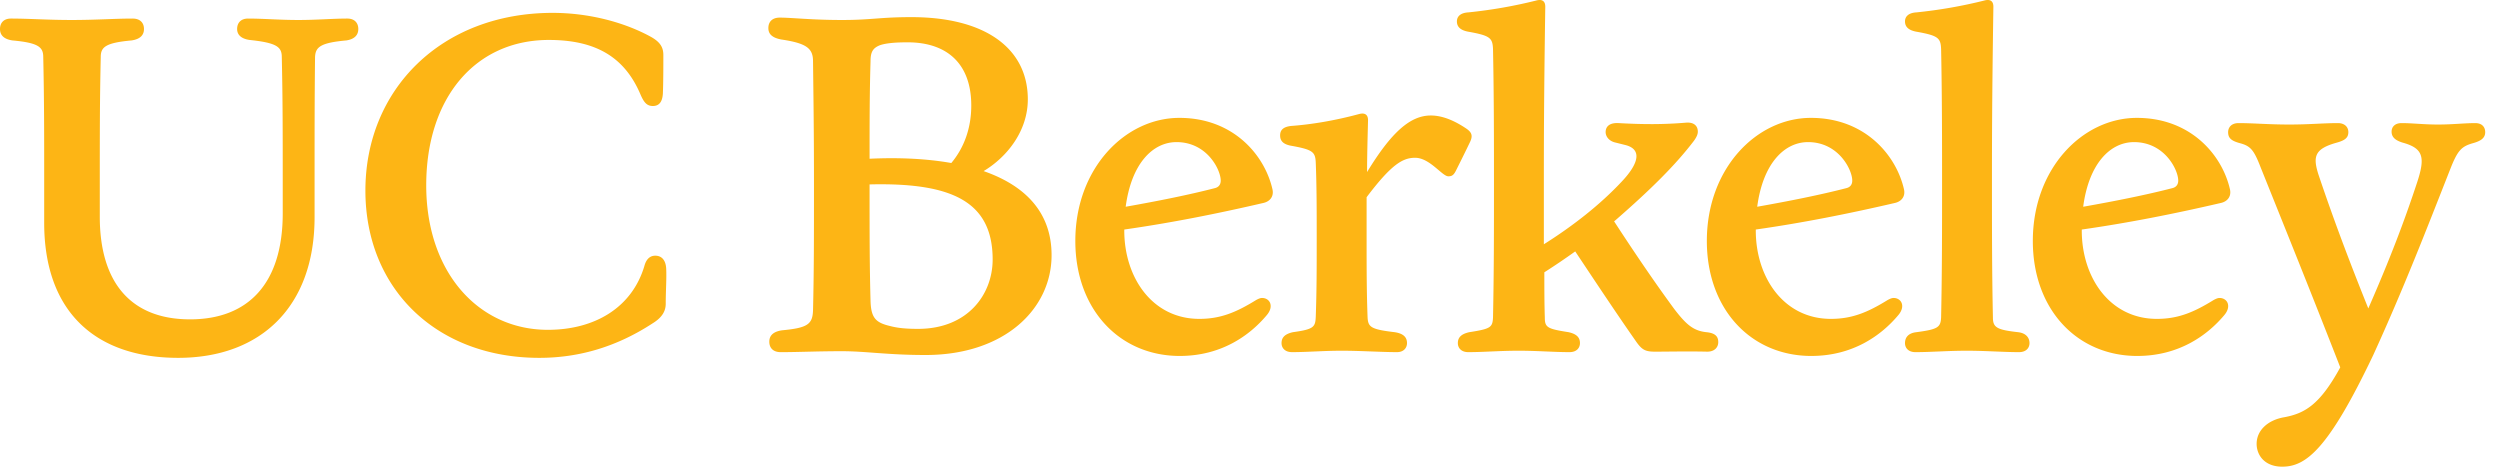 <svg width="225" height="42" fill="none" xmlns="http://www.w3.org/2000/svg"><path d="M205.406 42c2.139 0 4.149-1.582 8.169-10.008 2.737-5.987 4.79-11.29 6.928-16.721.684-1.754 1.027-2.096 2.096-2.395.769-.214 1.069-.513 1.069-.984 0-.428-.257-.813-.898-.813-.941 0-2.053.129-3.336.129-1.326 0-2.309-.129-3.293-.129-.599 0-.898.343-.898.77 0 .47.299.77.983.984 1.882.513 2.053 1.326 1.326 3.55-1.155 3.507-2.438 6.885-4.405 11.376-1.668-4.149-3.079-7.87-4.49-12.06-.514-1.626-.342-2.31 1.668-2.866.769-.214 1.026-.47 1.026-.94 0-.471-.342-.814-.941-.814-1.283 0-2.609.129-4.362.129-1.882 0-3.25-.129-4.576-.129-.642 0-.941.385-.941.813 0 .513.256.77 1.026.984.984.256 1.283.598 1.882 2.138 2.352 5.86 4.448 11.034 7.185 18.048-1.839 3.378-3.208 4.148-5.047 4.49-1.496.257-2.48 1.198-2.48 2.395 0 .984.684 2.053 2.309 2.053Zm-13.343-29.21c2.737 0 3.978 2.48 3.978 3.464 0 .342-.171.6-.556.685-2.31.598-5.09 1.154-7.998 1.668.513-3.892 2.438-5.817 4.576-5.817Zm.3 19.245c3.72 0 6.286-1.839 7.826-3.678.684-.812.257-1.54-.428-1.54-.171 0-.342.086-.513.172-1.796 1.112-3.207 1.71-5.132 1.71-4.234 0-6.757-3.72-6.757-7.954v-.086c4.191-.598 8.297-1.411 12.531-2.395.556-.128.94-.556.812-1.197-.684-3.08-3.507-6.458-8.382-6.458-4.876 0-9.366 4.533-9.366 11.077 0 6.158 3.977 10.35 9.409 10.35Zm-19.972-.342c1.411 0 2.908-.128 4.618-.128 1.711 0 3.294.128 4.705.128.641 0 .941-.385.941-.813 0-.47-.3-.898-1.027-.983-1.924-.214-2.266-.428-2.266-1.326-.086-4.148-.086-8.04-.086-11.889 0-3.55 0-7.441.128-16.08 0-.556-.342-.685-.812-.556a42.982 42.982 0 0 1-6.116 1.069c-.727.043-1.026.385-1.026.812 0 .47.299.813 1.112.941 1.881.342 2.095.556 2.138 1.54.086 4.32.086 8.382.086 12.274 0 3.849 0 7.74-.086 11.89-.043.897-.299 1.068-2.224 1.325-.77.085-1.026.513-1.026.984 0 .427.299.812.941.812Zm-9.665-18.903c2.737 0 3.977 2.48 3.977 3.464 0 .342-.171.6-.556.685-2.31.598-5.089 1.154-7.997 1.668.513-3.892 2.437-5.817 4.576-5.817Zm.299 19.245c3.721 0 6.287-1.839 7.826-3.678.685-.812.257-1.54-.427-1.54-.171 0-.343.086-.514.172-1.796 1.112-3.207 1.71-5.132 1.71-4.234 0-6.757-3.72-6.757-7.954v-.086c4.191-.598 8.297-1.411 12.531-2.395.556-.128.941-.556.813-1.197-.685-3.08-3.507-6.458-8.383-6.458-4.875 0-9.366 4.533-9.366 11.077 0 6.158 3.978 10.35 9.409 10.35Zm-30.878-.342c1.412 0 2.823-.128 4.533-.128 1.711 0 3.165.128 4.577.128.641 0 .94-.385.94-.813 0-.47-.256-.812-1.026-.983-1.924-.3-2.138-.428-2.138-1.326-.043-1.368-.043-2.737-.043-4.063a63.008 63.008 0 0 0 2.78-1.881c1.796 2.694 3.635 5.474 5.431 8.04.556.812.856.983 1.754.983 1.283 0 2.865-.042 4.704 0 .641 0 .984-.384.984-.855 0-.428-.172-.813-1.07-.898-1.197-.128-1.839-.727-2.865-2.053-1.796-2.438-3.678-5.218-5.431-7.912 0-.042.042-.042.085-.085 3.293-2.866 5.474-5.047 7.1-7.185.213-.3.342-.556.342-.813 0-.513-.342-.855-1.027-.812-2.01.17-3.849.17-6.116.042-.898-.042-1.154.385-1.154.813 0 .385.299.813.898.941l.855.214c1.412.342 1.412 1.497-.342 3.336-1.882 2.01-4.319 3.934-6.971 5.602v-5.303c0-3.55 0-7.441.128-16.08 0-.556-.342-.685-.812-.556a42.982 42.982 0 0 1-6.116 1.069c-.727.043-1.026.385-1.026.812 0 .47.299.813 1.112.941 1.881.342 2.095.556 2.138 1.54.086 4.32.086 8.382.086 12.274 0 3.849 0 7.74-.086 11.89-.043.897-.214 1.026-2.138 1.325-.77.171-1.027.513-1.027.984 0 .427.3.812.941.812Zm-15.866 0c1.369 0 2.823-.128 4.49-.128 1.668 0 3.593.128 4.961.128.599 0 .899-.385.899-.813 0-.47-.257-.855-1.112-.983-2.181-.257-2.395-.47-2.438-1.369-.086-2.352-.086-4.447-.086-7.184V17.75c2.224-2.95 3.251-3.55 4.363-3.55 1.325 0 2.437 1.668 2.993 1.668.3 0 .471-.085.685-.513.427-.855.855-1.71 1.283-2.608.256-.556.128-.856-.385-1.198-1.027-.684-2.096-1.155-3.165-1.155-1.882 0-3.593 1.583-5.731 5.09 0-1.412.043-2.951.086-4.662 0-.556-.342-.684-.813-.556-2.224.599-4.319.94-6.116 1.07-.727.085-.983.384-.983.854 0 .471.256.813 1.069.941 1.882.342 2.096.556 2.138 1.497.086 2.139.086 4.405.086 6.715 0 2.737 0 4.832-.086 7.184-.042.899-.171 1.112-2.053 1.369-.769.171-1.026.513-1.026.984 0 .427.3.812.941.812ZM105.889 12.79c2.737 0 3.977 2.48 3.977 3.464 0 .342-.171.6-.556.685-2.309.598-5.089 1.154-7.997 1.668.513-3.892 2.438-5.817 4.576-5.817Zm.299 19.245c3.721 0 6.287-1.839 7.827-3.678.684-.812.256-1.54-.428-1.54-.171 0-.342.086-.513.172-1.796 1.112-3.208 1.71-5.132 1.71-4.234 0-6.757-3.72-6.757-7.954v-.086c4.191-.598 8.297-1.411 12.53-2.395.556-.128.941-.556.813-1.197-.684-3.08-3.507-6.458-8.382-6.458-4.876 0-9.366 4.533-9.366 11.077 0 6.158 3.977 10.35 9.408 10.35Zm-26.087-2.694c-1.283-.3-1.71-.727-1.753-2.267-.086-3.25-.086-5.773-.086-10.392v-.085c7.27-.172 11.077 1.453 11.077 6.757 0 3.122-2.224 6.244-6.715 6.244-1.154 0-1.881-.086-2.523-.257ZM78.348 5.52c0-.856.213-1.198.855-1.454.513-.171 1.283-.257 2.48-.257 3.55 0 5.731 1.925 5.731 5.688 0 2.096-.684 3.85-1.796 5.175-2.181-.385-4.662-.513-7.356-.385 0-3.379 0-5.816.086-8.767Zm4.96 26.43c7.1 0 11.334-4.149 11.334-8.981 0-3.806-2.31-6.244-6.116-7.57 2.138-1.283 3.978-3.635 3.978-6.458 0-4.576-3.807-7.399-10.479-7.399-2.865 0-3.55.257-6.244.257-2.78 0-4.49-.214-5.602-.214-.684 0-1.026.385-1.026.941 0 .47.256.856 1.154 1.027 2.31.342 2.866.812 2.866 1.967.043 3.635.085 6.372.085 11.162 0 4.79 0 7.613-.085 11.248-.043 1.24-.47 1.582-2.78 1.796-.898.128-1.155.556-1.155 1.026 0 .556.342.941 1.027.941 1.668 0 3.25-.085 5.516-.085 2.139 0 4.106.342 7.528.342Zm-34.768.256c3.635 0 7.014-1.026 10.221-3.122.898-.556 1.155-1.154 1.155-1.753 0-1.155.085-2.224.042-3.165-.042-.727-.384-1.154-.983-1.154-.47 0-.813.299-.984.94-1.112 3.721-4.448 5.731-8.681 5.731-6.245 0-10.949-5.175-10.949-13.001 0-7.912 4.448-13.087 11.034-13.087 4.277 0 6.843 1.583 8.254 4.919.3.684.556 1.026 1.112 1.026.599 0 .855-.428.898-1.112.043-.984.043-2.523.043-3.464 0-.642-.214-1.155-1.155-1.668-2.266-1.24-5.431-2.138-8.81-2.138-10.007 0-16.85 6.885-16.85 15.995 0 8.852 6.415 15.053 15.653 15.053Zm-32.502 0c7.398 0 12.274-4.576 12.274-12.659v-2.865c0-4.833 0-7.655.042-11.547.043-.898.47-1.283 2.823-1.497.813-.128 1.07-.556 1.07-1.026 0-.556-.343-.941-.985-.941-1.368 0-2.694.128-4.404.128-1.754 0-3.123-.128-4.534-.128-.641 0-.983.385-.983.94 0 .428.256.856 1.112.984 2.48.257 2.908.642 2.908 1.54.085 3.892.085 6.714.085 11.547v2.523c0 6.33-3.122 9.537-8.34 9.537-5.345 0-8.125-3.335-8.125-9.237v-2.823c0-4.833 0-7.655.086-11.547 0-.898.427-1.283 2.78-1.497.855-.128 1.111-.556 1.111-1.026 0-.556-.342-.941-1.026-.941-1.625 0-3.25.128-5.474.128S2.65 1.671.984 1.671c-.642 0-.984.385-.984.94 0 .471.257.899 1.112 1.027 2.352.214 2.78.599 2.78 1.497.085 3.892.085 6.714.085 11.547v3.379c0 7.997 4.62 12.145 12.06 12.145Z" fill="#FDB515"/></svg>